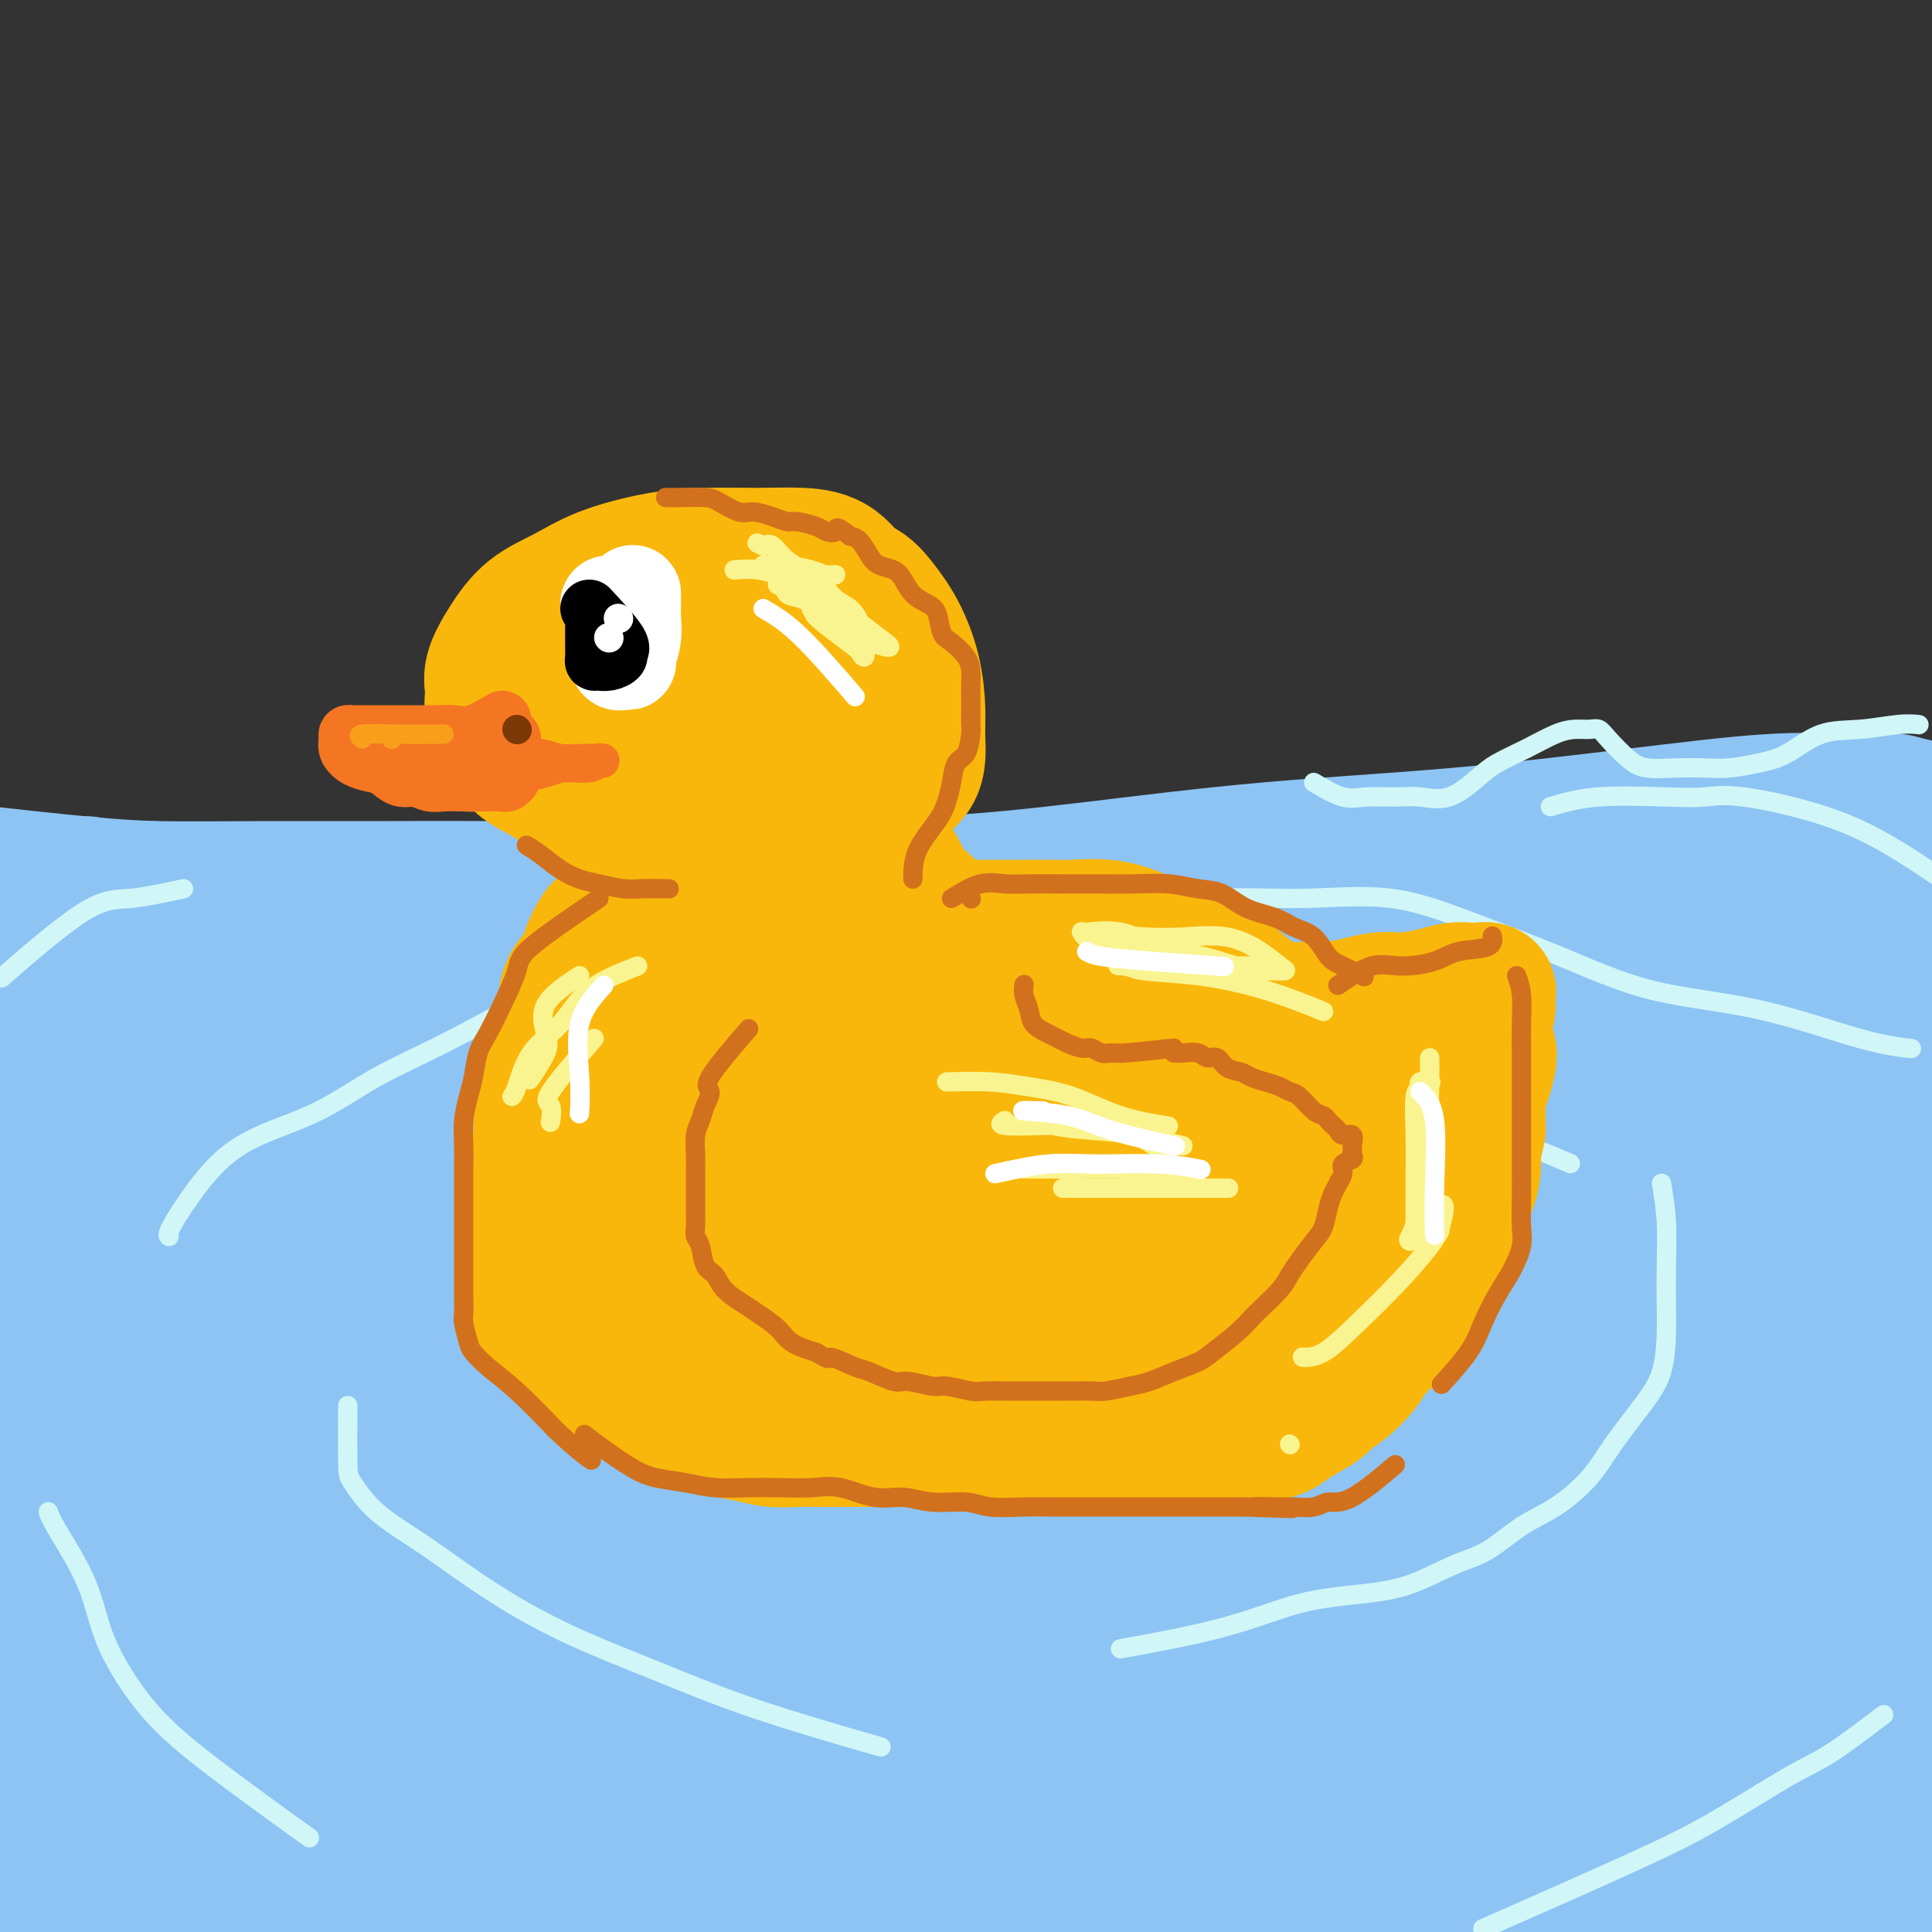 <svg viewBox='0 0 400 400' version='1.1' xmlns='http://www.w3.org/2000/svg' xmlns:xlink='http://www.w3.org/1999/xlink'><rect x="0" y="0" width="400" height="400" fill="#333333" stroke="none"/><g fill='none' stroke='rgb(141,196,244)' stroke-width='28' stroke-linecap='round' stroke-linejoin='round'><path d='M29,218c2.637,-0.880 5.273,-1.759 9,-2c3.727,-0.241 8.543,0.157 15,0c6.457,-0.157 14.555,-0.870 24,-2c9.445,-1.130 20.237,-2.677 32,-4c11.763,-1.323 24.495,-2.421 39,-4c14.505,-1.579 30.781,-3.640 47,-6c16.219,-2.360 32.380,-5.019 49,-7c16.620,-1.981 33.698,-3.285 50,-4c16.302,-0.715 31.827,-0.840 46,-1c14.173,-0.160 26.996,-0.355 37,0c10.004,0.355 17.191,1.258 23,3c5.809,1.742 10.241,4.322 14,6c3.759,1.678 6.847,2.453 8,3c1.153,0.547 0.372,0.864 0,1c-0.372,0.136 -0.334,0.090 -3,0c-2.666,-0.090 -8.037,-0.223 -15,-1c-6.963,-0.777 -15.519,-2.198 -26,-3c-10.481,-0.802 -22.886,-0.986 -37,-1c-14.114,-0.014 -29.936,0.140 -47,0c-17.064,-0.140 -35.370,-0.574 -56,1c-20.630,1.574 -43.585,5.158 -66,9c-22.415,3.842 -44.292,7.944 -66,12c-21.708,4.056 -43.248,8.068 -60,11c-16.752,2.932 -28.717,4.786 -37,6c-8.283,1.214 -12.884,1.788 -15,2c-2.116,0.212 -1.747,0.060 -1,0c0.747,-0.060 1.874,-0.030 3,0'/><path d='M-4,237c-35.189,5.411 -2.163,-1.062 14,-4c16.163,-2.938 15.462,-2.342 22,-3c6.538,-0.658 20.316,-2.569 34,-4c13.684,-1.431 27.273,-2.383 43,-3c15.727,-0.617 33.592,-0.899 52,-1c18.408,-0.101 37.359,-0.020 57,0c19.641,0.020 39.971,-0.019 60,0c20.029,0.019 39.756,0.096 58,0c18.244,-0.096 35.007,-0.366 48,0c12.993,0.366 22.218,1.367 29,2c6.782,0.633 11.120,0.900 13,1c1.880,0.100 1.301,0.035 1,0c-0.301,-0.035 -0.326,-0.040 -6,0c-5.674,0.040 -16.998,0.125 -36,0c-19.002,-0.125 -45.681,-0.459 -72,0c-26.319,0.459 -52.276,1.710 -79,4c-26.724,2.290 -54.214,5.619 -79,9c-24.786,3.381 -46.869,6.814 -67,11c-20.131,4.186 -38.309,9.126 -50,13c-11.691,3.874 -16.896,6.681 -19,8c-2.104,1.319 -1.107,1.150 0,1c1.107,-0.150 2.325,-0.279 8,0c5.675,0.279 15.808,0.968 29,0c13.192,-0.968 29.442,-3.594 48,-7c18.558,-3.406 39.423,-7.593 62,-11c22.577,-3.407 46.865,-6.034 70,-8c23.135,-1.966 45.116,-3.273 66,-4c20.884,-0.727 40.670,-0.875 58,-1c17.330,-0.125 32.204,-0.226 44,1c11.796,1.226 20.513,3.779 25,5c4.487,1.221 4.743,1.111 5,1'/><path d='M434,247c5.079,0.911 2.776,0.187 -4,0c-6.776,-0.187 -18.024,0.163 -37,0c-18.976,-0.163 -45.681,-0.839 -73,0c-27.319,0.839 -55.252,3.193 -84,6c-28.748,2.807 -58.311,6.067 -86,11c-27.689,4.933 -53.505,11.539 -76,18c-22.495,6.461 -41.670,12.777 -52,17c-10.330,4.223 -11.816,6.352 -13,7c-1.184,0.648 -2.065,-0.185 3,0c5.065,0.185 16.075,1.388 31,0c14.925,-1.388 33.766,-5.367 55,-9c21.234,-3.633 44.860,-6.920 70,-10c25.140,-3.080 51.794,-5.952 78,-7c26.206,-1.048 51.963,-0.274 75,0c23.037,0.274 43.353,0.046 59,0c15.647,-0.046 26.625,0.091 32,0c5.375,-0.091 5.147,-0.410 6,-1c0.853,-0.590 2.789,-1.451 -2,-3c-4.789,-1.549 -16.302,-3.787 -35,-5c-18.698,-1.213 -44.582,-1.400 -72,-1c-27.418,0.400 -56.372,1.386 -85,6c-28.628,4.614 -56.932,12.855 -84,23c-27.068,10.145 -52.900,22.194 -74,33c-21.100,10.806 -37.469,20.367 -45,25c-7.531,4.633 -6.223,4.337 -5,5c1.223,0.663 2.360,2.287 12,0c9.640,-2.287 27.782,-8.483 49,-16c21.218,-7.517 45.512,-16.355 71,-25c25.488,-8.645 52.170,-17.097 79,-25c26.830,-7.903 53.809,-15.258 75,-21c21.191,-5.742 36.596,-9.871 52,-14'/><path d='M354,261c23.002,-7.924 17.006,-10.235 15,-11c-2.006,-0.765 -0.022,0.014 -7,-1c-6.978,-1.014 -22.917,-3.822 -45,0c-22.083,3.822 -50.308,14.273 -79,26c-28.692,11.727 -57.851,24.728 -86,41c-28.149,16.272 -55.290,35.815 -78,54c-22.710,18.185 -40.990,35.013 -50,43c-9.010,7.987 -8.752,7.133 -7,7c1.752,-0.133 4.997,0.453 18,-6c13.003,-6.453 35.765,-19.947 61,-35c25.235,-15.053 52.943,-31.666 82,-47c29.057,-15.334 59.464,-29.389 86,-41c26.536,-11.611 49.202,-20.776 66,-29c16.798,-8.224 27.727,-15.505 33,-19c5.273,-3.495 4.891,-3.204 1,-4c-3.891,-0.796 -11.292,-2.677 -28,2c-16.708,4.677 -42.722,15.914 -68,30c-25.278,14.086 -49.820,31.023 -75,51c-25.180,19.977 -50.998,42.995 -71,62c-20.002,19.005 -34.188,33.998 -42,41c-7.812,7.002 -9.249,6.013 -6,4c3.249,-2.013 11.183,-5.050 27,-16c15.817,-10.950 39.515,-29.813 65,-51c25.485,-21.187 52.757,-44.699 78,-64c25.243,-19.301 48.457,-34.393 66,-45c17.543,-10.607 29.416,-16.730 36,-20c6.584,-3.270 7.880,-3.688 7,-2c-0.880,1.688 -3.937,5.484 -17,16c-13.063,10.516 -36.132,27.754 -59,47c-22.868,19.246 -45.534,40.499 -67,60c-21.466,19.501 -41.733,37.251 -62,55'/><path d='M148,409c-38.999,33.144 -33.997,27.003 -34,26c-0.003,-1.003 -5.009,3.131 -1,0c4.009,-3.131 17.035,-13.527 35,-30c17.965,-16.473 40.868,-39.022 66,-60c25.132,-20.978 52.493,-40.385 76,-56c23.507,-15.615 43.160,-27.439 57,-35c13.840,-7.561 21.867,-10.861 27,-13c5.133,-2.139 7.370,-3.119 2,2c-5.370,5.119 -18.349,16.336 -35,29c-16.651,12.664 -36.976,26.775 -57,44c-20.024,17.225 -39.747,37.563 -59,55c-19.253,17.437 -38.035,31.974 -49,41c-10.965,9.026 -14.113,12.540 -16,15c-1.887,2.460 -2.511,3.864 5,-1c7.511,-4.864 23.158,-15.998 43,-32c19.842,-16.002 43.877,-36.874 67,-56c23.123,-19.126 45.332,-36.506 64,-52c18.668,-15.494 33.793,-29.101 43,-36c9.207,-6.899 12.496,-7.089 15,-8c2.504,-0.911 4.224,-2.541 -1,1c-5.224,3.541 -17.392,12.254 -33,25c-15.608,12.746 -34.655,29.525 -54,48c-19.345,18.475 -38.987,38.647 -56,55c-17.013,16.353 -31.398,28.888 -39,35c-7.602,6.112 -8.420,5.801 -9,6c-0.580,0.199 -0.920,0.907 8,-6c8.920,-6.907 27.100,-21.431 46,-38c18.900,-16.569 38.520,-35.183 58,-51c19.480,-15.817 38.822,-28.835 54,-39c15.178,-10.165 26.194,-17.476 32,-21c5.806,-3.524 6.403,-3.262 7,-3'/><path d='M410,254c14.379,-8.766 3.827,0.821 -9,12c-12.827,11.179 -27.930,23.952 -44,39c-16.070,15.048 -33.108,32.371 -49,48c-15.892,15.629 -30.637,29.564 -42,40c-11.363,10.436 -19.343,17.372 -23,21c-3.657,3.628 -2.992,3.948 -1,3c1.992,-0.948 5.312,-3.163 16,-12c10.688,-8.837 28.746,-24.294 48,-41c19.254,-16.706 39.705,-34.660 57,-50c17.295,-15.340 31.433,-28.065 42,-36c10.567,-7.935 17.564,-11.080 21,-13c3.436,-1.920 3.312,-2.613 1,0c-2.312,2.613 -6.810,8.534 -19,19c-12.190,10.466 -32.070,25.476 -50,41c-17.930,15.524 -33.910,31.562 -49,46c-15.090,14.438 -29.289,27.276 -40,37c-10.711,9.724 -17.934,16.334 -16,17c1.934,0.666 13.026,-4.611 27,-16c13.974,-11.389 30.831,-28.891 48,-45c17.169,-16.109 34.648,-30.825 49,-44c14.352,-13.175 25.575,-24.810 34,-31c8.425,-6.190 14.051,-6.936 17,-8c2.949,-1.064 3.220,-2.447 1,1c-2.220,3.447 -6.930,11.725 -16,22c-9.070,10.275 -22.499,22.549 -36,36c-13.501,13.451 -27.072,28.080 -40,41c-12.928,12.920 -25.211,24.132 -35,33c-9.789,8.868 -17.082,15.391 -16,15c1.082,-0.391 10.541,-7.695 20,-15'/><path d='M306,414c10.602,-8.728 27.108,-23.049 42,-36c14.892,-12.951 28.172,-24.533 40,-34c11.828,-9.467 22.205,-16.819 29,-21c6.795,-4.181 10.010,-5.192 12,-6c1.990,-0.808 2.756,-1.413 0,2c-2.756,3.413 -9.034,10.843 -18,20c-8.966,9.157 -20.619,20.040 -32,31c-11.381,10.960 -22.489,21.996 -32,31c-9.511,9.004 -17.424,15.976 -22,20c-4.576,4.024 -5.814,5.102 -7,6c-1.186,0.898 -2.320,1.617 2,-1c4.320,-2.617 14.093,-8.571 25,-16c10.907,-7.429 22.947,-16.335 34,-25c11.053,-8.665 21.119,-17.089 29,-22c7.881,-4.911 13.576,-6.308 16,-7c2.424,-0.692 1.577,-0.679 2,0c0.423,0.679 2.114,2.025 0,6c-2.114,3.975 -8.035,10.578 -15,18c-6.965,7.422 -14.973,15.661 -22,23c-7.027,7.339 -13.072,13.778 -19,19c-5.928,5.222 -11.738,9.227 -14,11c-2.262,1.773 -0.974,1.313 -1,1c-0.026,-0.313 -1.366,-0.480 2,-3c3.366,-2.520 11.436,-7.394 19,-14c7.564,-6.606 14.621,-14.945 21,-22c6.379,-7.055 12.079,-12.827 17,-17c4.921,-4.173 9.061,-6.747 10,-8c0.939,-1.253 -1.324,-1.183 -5,0c-3.676,1.183 -8.765,3.481 -17,6c-8.235,2.519 -19.618,5.260 -31,8'/><path d='M371,384c-14.802,3.785 -25.308,6.246 -39,9c-13.692,2.754 -30.569,5.799 -47,7c-16.431,1.201 -32.417,0.559 -49,1c-16.583,0.441 -33.762,1.967 -49,0c-15.238,-1.967 -28.533,-7.427 -39,-12c-10.467,-4.573 -18.105,-8.260 -23,-13c-4.895,-4.740 -7.045,-10.533 -8,-16c-0.955,-5.467 -0.713,-10.609 0,-17c0.713,-6.391 1.898,-14.030 3,-20c1.102,-5.970 2.120,-10.272 0,-13c-2.120,-2.728 -7.377,-3.882 -14,-4c-6.623,-0.118 -14.612,0.799 -24,5c-9.388,4.201 -20.173,11.684 -30,22c-9.827,10.316 -18.694,23.465 -27,36c-8.306,12.535 -16.051,24.456 -21,33c-4.949,8.544 -7.103,13.710 -8,16c-0.897,2.290 -0.538,1.705 0,1c0.538,-0.705 1.254,-1.531 5,-5c3.746,-3.469 10.521,-9.580 18,-20c7.479,-10.420 15.662,-25.149 23,-40c7.338,-14.851 13.831,-29.824 20,-44c6.169,-14.176 12.013,-27.555 16,-38c3.987,-10.445 6.118,-17.956 7,-21c0.882,-3.044 0.514,-1.620 0,-1c-0.514,0.620 -1.175,0.437 -5,4c-3.825,3.563 -10.815,10.873 -19,22c-8.185,11.127 -17.566,26.070 -26,40c-8.434,13.930 -15.920,26.847 -23,38c-7.080,11.153 -13.752,20.541 -17,25c-3.248,4.459 -3.071,3.988 -3,3c0.071,-0.988 0.035,-2.494 0,-4'/><path d='M-8,378c0.084,-3.995 0.294,-11.982 6,-27c5.706,-15.018 16.909,-37.067 27,-56c10.091,-18.933 19.071,-34.752 27,-48c7.929,-13.248 14.807,-23.926 18,-29c3.193,-5.074 2.702,-4.543 3,-4c0.298,0.543 1.384,1.097 0,4c-1.384,2.903 -5.239,8.153 -12,17c-6.761,8.847 -16.428,21.290 -24,33c-7.572,11.710 -13.050,22.689 -19,31c-5.950,8.311 -12.373,13.956 -16,17c-3.627,3.044 -4.459,3.489 -5,3c-0.541,-0.489 -0.791,-1.910 0,-5c0.791,-3.090 2.622,-7.849 5,-14c2.378,-6.151 5.304,-13.692 8,-20c2.696,-6.308 5.163,-11.381 6,-15c0.837,-3.619 0.045,-5.782 0,-7c-0.045,-1.218 0.657,-1.489 0,-2c-0.657,-0.511 -2.673,-1.263 -4,-3c-1.327,-1.737 -1.963,-4.461 -3,-8c-1.037,-3.539 -2.473,-7.894 -3,-12c-0.527,-4.106 -0.144,-7.964 0,-11c0.144,-3.036 0.048,-5.252 0,-4c-0.048,1.252 -0.049,5.972 0,13c0.049,7.028 0.146,16.365 0,27c-0.146,10.635 -0.536,22.568 0,34c0.536,11.432 1.999,22.363 3,32c1.001,9.637 1.539,17.979 2,23c0.461,5.021 0.846,6.720 1,6c0.154,-0.720 0.077,-3.860 0,-7'/><path d='M12,346c-0.388,-2.393 -1.358,-4.876 -3,-9c-1.642,-4.124 -3.957,-9.888 -5,-17c-1.043,-7.112 -0.815,-15.571 -1,-25c-0.185,-9.429 -0.783,-19.828 -1,-29c-0.217,-9.172 -0.055,-17.119 0,-24c0.055,-6.881 0.002,-12.698 0,-16c-0.002,-3.302 0.048,-4.090 0,-5c-0.048,-0.910 -0.195,-1.943 -1,-3c-0.805,-1.057 -2.267,-2.140 -3,-4c-0.733,-1.860 -0.736,-4.498 -1,-7c-0.264,-2.502 -0.790,-4.868 -1,-6c-0.210,-1.132 -0.103,-1.032 0,-1c0.103,0.032 0.201,-0.006 0,1c-0.201,1.006 -0.703,3.054 0,4c0.703,0.946 2.611,0.789 4,1c1.389,0.211 2.261,0.789 5,1c2.739,0.211 7.346,0.053 11,0c3.654,-0.053 6.356,-0.001 11,0c4.644,0.001 11.232,-0.048 19,0c7.768,0.048 16.718,0.192 26,0c9.282,-0.192 18.898,-0.720 30,-1c11.102,-0.280 23.692,-0.313 37,-1c13.308,-0.687 27.334,-2.030 42,-3c14.666,-0.970 29.972,-1.568 46,-2c16.028,-0.432 32.777,-0.697 49,-1c16.223,-0.303 31.919,-0.645 47,-1c15.081,-0.355 29.548,-0.724 43,-1c13.452,-0.276 25.891,-0.459 35,-1c9.109,-0.541 14.888,-1.440 19,-2c4.112,-0.560 6.556,-0.780 9,-1'/><path d='M429,193c55.566,-2.105 15.981,-0.367 1,0c-14.981,0.367 -5.358,-0.638 -3,-1c2.358,-0.362 -2.548,-0.081 -7,0c-4.452,0.081 -8.452,-0.038 -16,0c-7.548,0.038 -18.646,0.234 -31,0c-12.354,-0.234 -25.964,-0.897 -41,0c-15.036,0.897 -31.499,3.352 -47,5c-15.501,1.648 -30.040,2.487 -45,4c-14.960,1.513 -30.342,3.701 -45,5c-14.658,1.299 -28.594,1.710 -43,3c-14.406,1.290 -29.283,3.459 -43,5c-13.717,1.541 -26.275,2.455 -39,4c-12.725,1.545 -25.617,3.721 -36,6c-10.383,2.279 -18.258,4.660 -25,6c-6.742,1.340 -12.350,1.639 -15,2c-2.650,0.361 -2.341,0.782 -2,1c0.341,0.218 0.713,0.231 2,1c1.287,0.769 3.488,2.295 7,5c3.512,2.705 8.333,6.590 13,11c4.667,4.410 9.179,9.345 13,15c3.821,5.655 6.951,12.030 10,18c3.049,5.970 6.015,11.534 7,17c0.985,5.466 -0.013,10.835 0,16c0.013,5.165 1.035,10.126 0,14c-1.035,3.874 -4.129,6.662 -6,8c-1.871,1.338 -2.521,1.226 -3,1c-0.479,-0.226 -0.788,-0.566 -1,-3c-0.212,-2.434 -0.326,-6.963 0,-13c0.326,-6.037 1.093,-13.582 3,-21c1.907,-7.418 4.953,-14.709 8,-22'/><path d='M45,280c2.657,-6.213 5.299,-10.745 8,-15c2.701,-4.255 5.460,-8.232 7,-11c1.540,-2.768 1.860,-4.326 1,-4c-0.860,0.326 -2.901,2.538 -5,6c-2.099,3.462 -4.256,8.175 -7,16c-2.744,7.825 -6.073,18.763 -8,30c-1.927,11.237 -2.451,22.774 -3,33c-0.549,10.226 -1.123,19.142 0,25c1.123,5.858 3.941,8.660 6,10c2.059,1.340 3.357,1.220 4,0c0.643,-1.220 0.631,-3.540 1,-9c0.369,-5.460 1.118,-14.060 0,-24c-1.118,-9.940 -4.103,-21.219 -7,-35c-2.897,-13.781 -5.704,-30.064 -7,-46c-1.296,-15.936 -1.079,-31.525 -1,-43c0.079,-11.475 0.021,-18.834 0,-22c-0.021,-3.166 -0.004,-2.138 0,1c0.004,3.138 -0.005,8.385 1,16c1.005,7.615 3.023,17.599 5,30c1.977,12.401 3.914,27.221 6,42c2.086,14.779 4.321,29.518 6,43c1.679,13.482 2.800,25.706 4,36c1.200,10.294 2.477,18.656 4,27c1.523,8.344 3.292,16.670 4,20c0.708,3.330 0.354,1.665 0,0'/><path d='M18,183c-1.076,2.536 -2.152,5.072 -2,6c0.152,0.928 1.534,0.249 3,0c1.466,-0.249 3.018,-0.067 8,0c4.982,0.067 13.396,0.020 22,0c8.604,-0.020 17.398,-0.014 27,0c9.602,0.014 20.013,0.037 31,0c10.987,-0.037 22.552,-0.132 35,0c12.448,0.132 25.779,0.492 40,0c14.221,-0.492 29.331,-1.837 44,-3c14.669,-1.163 28.896,-2.144 43,-3c14.104,-0.856 28.086,-1.588 41,-2c12.914,-0.412 24.759,-0.506 36,-1c11.241,-0.494 21.877,-1.389 31,-2c9.123,-0.611 16.732,-0.938 24,-1c7.268,-0.062 14.194,0.142 20,0c5.806,-0.142 10.492,-0.630 14,-1c3.508,-0.370 5.838,-0.622 7,-1c1.162,-0.378 1.157,-0.882 0,-1c-1.157,-0.118 -3.465,0.151 -6,0c-2.535,-0.151 -5.297,-0.723 -8,-1c-2.703,-0.277 -5.348,-0.260 -8,-1c-2.652,-0.740 -5.313,-2.237 -8,-3c-2.687,-0.763 -5.401,-0.792 -8,-1c-2.599,-0.208 -5.084,-0.594 -7,-1c-1.916,-0.406 -3.262,-0.830 -4,-1c-0.738,-0.170 -0.869,-0.085 -1,0'/><path d='M392,166c-7.874,-1.401 -2.559,-0.405 -2,0c0.559,0.405 -3.637,0.218 -8,0c-4.363,-0.218 -8.894,-0.467 -16,0c-7.106,0.467 -16.789,1.650 -28,3c-11.211,1.350 -23.951,2.869 -37,4c-13.049,1.131 -26.407,1.876 -39,3c-12.593,1.124 -24.421,2.627 -36,4c-11.579,1.373 -22.911,2.617 -34,3c-11.089,0.383 -21.936,-0.094 -32,0c-10.064,0.094 -19.344,0.758 -29,1c-9.656,0.242 -19.687,0.063 -29,0c-9.313,-0.063 -17.907,-0.009 -26,0c-8.093,0.009 -15.686,-0.026 -23,0c-7.314,0.026 -14.349,0.112 -20,0c-5.651,-0.112 -9.917,-0.422 -16,-1c-6.083,-0.578 -13.984,-1.425 -19,-2c-5.016,-0.575 -7.147,-0.879 -8,-1c-0.853,-0.121 -0.426,-0.061 0,0'/></g>
<g fill='none' stroke='rgb(208,246,247)' stroke-width='4' stroke-linecap='round' stroke-linejoin='round'><path d='M102,272c3.825,-3.837 7.650,-7.675 10,-10c2.350,-2.325 3.224,-3.138 5,-4c1.776,-0.862 4.453,-1.775 8,-3c3.547,-1.225 7.963,-2.764 12,-4c4.037,-1.236 7.696,-2.170 13,-3c5.304,-0.830 12.254,-1.558 19,-3c6.746,-1.442 13.288,-3.600 20,-5c6.712,-1.400 13.593,-2.042 21,-3c7.407,-0.958 15.340,-2.231 23,-3c7.660,-0.769 15.047,-1.035 23,-1c7.953,0.035 16.472,0.370 24,0c7.528,-0.370 14.065,-1.446 22,0c7.935,1.446 17.267,5.413 21,7c3.733,1.587 1.866,0.793 0,0'/><path d='M35,256c-0.257,-0.206 -0.514,-0.413 1,-3c1.514,-2.587 4.800,-7.555 8,-11c3.200,-3.445 6.313,-5.366 10,-7c3.687,-1.634 7.946,-2.982 12,-5c4.054,-2.018 7.901,-4.706 12,-7c4.099,-2.294 8.450,-4.195 14,-7c5.550,-2.805 12.300,-6.516 15,-8c2.700,-1.484 1.350,-0.742 0,0'/><path d='M156,201c3.438,-1.265 6.877,-2.531 10,-3c3.123,-0.469 5.931,-0.142 8,0c2.069,0.142 3.399,0.099 5,0c1.601,-0.099 3.474,-0.252 6,-1c2.526,-0.748 5.704,-2.089 10,-3c4.296,-0.911 9.711,-1.392 14,-2c4.289,-0.608 7.451,-1.343 12,-2c4.549,-0.657 10.483,-1.234 16,-2c5.517,-0.766 10.616,-1.720 16,-2c5.384,-0.280 11.051,0.113 17,0c5.949,-0.113 12.179,-0.732 18,0c5.821,0.732 11.232,2.816 17,5c5.768,2.184 11.893,4.470 18,7c6.107,2.530 12.194,5.305 19,7c6.806,1.695 14.329,2.310 22,4c7.671,1.690 15.488,4.455 21,6c5.512,1.545 8.718,1.870 10,2c1.282,0.130 0.641,0.065 0,0'/><path d='M321,167c2.848,-0.840 5.697,-1.679 10,-2c4.303,-0.321 10.062,-0.122 14,0c3.938,0.122 6.057,0.168 8,0c1.943,-0.168 3.711,-0.551 8,0c4.289,0.551 11.098,2.034 17,4c5.902,1.966 10.897,4.414 18,9c7.103,4.586 16.315,11.310 20,14c3.685,2.690 1.842,1.345 0,0'/></g>
<g fill='none' stroke='rgb(249,183,11)' stroke-width='28' stroke-linecap='round' stroke-linejoin='round'><path d='M157,129c-3.067,-0.815 -6.134,-1.630 -8,-2c-1.866,-0.370 -2.532,-0.295 -4,0c-1.468,0.295 -3.738,0.809 -6,1c-2.262,0.191 -4.515,0.058 -7,1c-2.485,0.942 -5.200,2.958 -7,4c-1.800,1.042 -2.683,1.109 -4,2c-1.317,0.891 -3.069,2.606 -4,4c-0.931,1.394 -1.042,2.468 -1,4c0.042,1.532 0.238,3.524 0,5c-0.238,1.476 -0.911,2.437 0,4c0.911,1.563 3.405,3.729 5,5c1.595,1.271 2.292,1.646 4,3c1.708,1.354 4.429,3.685 7,5c2.571,1.315 4.992,1.613 8,2c3.008,0.387 6.601,0.863 10,1c3.399,0.137 6.602,-0.065 10,0c3.398,0.065 6.991,0.397 10,0c3.009,-0.397 5.433,-1.521 8,-3c2.567,-1.479 5.278,-3.311 7,-5c1.722,-1.689 2.455,-3.234 3,-5c0.545,-1.766 0.903,-3.754 1,-5c0.097,-1.246 -0.065,-1.751 0,-2c0.065,-0.249 0.357,-0.241 0,-1c-0.357,-0.759 -1.364,-2.286 -3,-3c-1.636,-0.714 -3.902,-0.615 -6,-1c-2.098,-0.385 -4.028,-1.253 -6,-2c-1.972,-0.747 -3.986,-1.374 -6,-2'/><path d='M168,139c-4.561,-1.646 -5.463,-1.761 -7,-2c-1.537,-0.239 -3.707,-0.603 -6,-1c-2.293,-0.397 -4.708,-0.826 -7,-1c-2.292,-0.174 -4.460,-0.093 -6,0c-1.540,0.093 -2.451,0.196 -4,0c-1.549,-0.196 -3.736,-0.692 -5,0c-1.264,0.692 -1.605,2.571 -2,4c-0.395,1.429 -0.843,2.408 -1,4c-0.157,1.592 -0.023,3.796 0,5c0.023,1.204 -0.064,1.407 0,2c0.064,0.593 0.281,1.575 2,3c1.719,1.425 4.942,3.293 8,4c3.058,0.707 5.953,0.254 9,0c3.047,-0.254 6.246,-0.307 9,0c2.754,0.307 5.062,0.976 7,0c1.938,-0.976 3.505,-3.596 4,-5c0.495,-1.404 -0.082,-1.592 0,-2c0.082,-0.408 0.824,-1.038 0,-2c-0.824,-0.962 -3.212,-2.258 -6,-3c-2.788,-0.742 -5.974,-0.931 -9,-1c-3.026,-0.069 -5.892,-0.019 -8,0c-2.108,0.019 -3.460,0.005 -4,0c-0.540,-0.005 -0.270,-0.003 0,0'/><path d='M147,145c-3.700,0.000 -7.400,0.001 -9,0c-1.600,-0.001 -1.098,-0.002 -1,0c0.098,0.002 -0.206,0.008 -1,0c-0.794,-0.008 -2.079,-0.030 -3,0c-0.921,0.030 -1.480,0.112 -2,0c-0.520,-0.112 -1.001,-0.418 -2,-1c-0.999,-0.582 -2.516,-1.440 -3,-2c-0.484,-0.560 0.066,-0.824 0,-1c-0.066,-0.176 -0.748,-0.266 -1,-1c-0.252,-0.734 -0.072,-2.112 0,-3c0.072,-0.888 0.038,-1.287 0,-2c-0.038,-0.713 -0.078,-1.740 1,-3c1.078,-1.260 3.275,-2.754 6,-4c2.725,-1.246 5.978,-2.246 9,-3c3.022,-0.754 5.813,-1.263 9,-2c3.187,-0.737 6.772,-1.701 10,-2c3.228,-0.299 6.101,0.069 9,0c2.899,-0.069 5.824,-0.575 8,0c2.176,0.575 3.602,2.230 5,4c1.398,1.770 2.769,3.656 4,6c1.231,2.344 2.324,5.147 3,8c0.676,2.853 0.936,5.755 1,8c0.064,2.245 -0.069,3.831 0,6c0.069,2.169 0.339,4.921 -1,7c-1.339,2.079 -4.287,3.485 -7,5c-2.713,1.515 -5.192,3.139 -8,4c-2.808,0.861 -5.945,0.960 -9,1c-3.055,0.040 -6.027,0.020 -9,0'/><path d='M156,170c-4.411,0.188 -6.439,0.157 -9,0c-2.561,-0.157 -5.655,-0.440 -9,-1c-3.345,-0.560 -6.940,-1.395 -10,-2c-3.060,-0.605 -5.584,-0.979 -8,-2c-2.416,-1.021 -4.724,-2.688 -7,-4c-2.276,-1.312 -4.521,-2.267 -6,-4c-1.479,-1.733 -2.192,-4.243 -3,-6c-0.808,-1.757 -1.709,-2.760 -2,-4c-0.291,-1.240 0.030,-2.719 0,-4c-0.030,-1.281 -0.411,-2.366 0,-4c0.411,-1.634 1.615,-3.817 3,-6c1.385,-2.183 2.953,-4.364 5,-6c2.047,-1.636 4.575,-2.725 7,-4c2.425,-1.275 4.747,-2.735 8,-4c3.253,-1.265 7.436,-2.337 11,-3c3.564,-0.663 6.508,-0.919 10,-1c3.492,-0.081 7.531,0.013 11,0c3.469,-0.013 6.370,-0.133 9,0c2.630,0.133 4.991,0.517 7,2c2.009,1.483 3.666,4.063 5,6c1.334,1.937 2.346,3.230 3,5c0.654,1.770 0.949,4.016 1,6c0.051,1.984 -0.141,3.707 0,5c0.141,1.293 0.615,2.156 0,3c-0.615,0.844 -2.319,1.670 -3,2c-0.681,0.330 -0.341,0.165 0,0'/><path d='M155,155c-1.094,2.125 -2.187,4.250 -3,6c-0.813,1.750 -1.345,3.126 -2,4c-0.655,0.874 -1.433,1.247 -2,2c-0.567,0.753 -0.922,1.885 -2,3c-1.078,1.115 -2.879,2.213 -4,3c-1.121,0.787 -1.563,1.263 -2,2c-0.437,0.737 -0.869,1.735 -2,3c-1.131,1.265 -2.960,2.798 -4,4c-1.040,1.202 -1.291,2.072 -2,3c-0.709,0.928 -1.876,1.913 -3,3c-1.124,1.087 -2.207,2.275 -3,3c-0.793,0.725 -1.298,0.987 -2,2c-0.702,1.013 -1.602,2.777 -2,4c-0.398,1.223 -0.293,1.906 -1,3c-0.707,1.094 -2.227,2.598 -3,4c-0.773,1.402 -0.799,2.702 -1,4c-0.201,1.298 -0.578,2.595 -1,4c-0.422,1.405 -0.888,2.920 -1,4c-0.112,1.080 0.130,1.727 0,3c-0.130,1.273 -0.631,3.172 -1,5c-0.369,1.828 -0.606,3.584 -1,5c-0.394,1.416 -0.945,2.493 -1,4c-0.055,1.507 0.387,3.445 0,5c-0.387,1.555 -1.604,2.726 -2,4c-0.396,1.274 0.030,2.650 0,4c-0.030,1.350 -0.515,2.675 -1,4'/><path d='M109,250c-1.392,7.900 -0.372,4.649 0,4c0.372,-0.649 0.097,1.304 0,3c-0.097,1.696 -0.016,3.134 0,4c0.016,0.866 -0.032,1.160 0,2c0.032,0.840 0.145,2.224 0,3c-0.145,0.776 -0.547,0.943 0,2c0.547,1.057 2.042,3.005 3,4c0.958,0.995 1.380,1.036 2,2c0.620,0.964 1.437,2.850 2,4c0.563,1.150 0.872,1.565 2,2c1.128,0.435 3.075,0.892 4,2c0.925,1.108 0.829,2.868 2,4c1.171,1.132 3.608,1.637 5,2c1.392,0.363 1.739,0.584 3,1c1.261,0.416 3.435,1.028 5,2c1.565,0.972 2.521,2.303 4,3c1.479,0.697 3.479,0.761 5,1c1.521,0.239 2.561,0.652 4,1c1.439,0.348 3.277,0.629 5,1c1.723,0.371 3.330,0.831 5,1c1.670,0.169 3.402,0.045 5,0c1.598,-0.045 3.062,-0.012 5,0c1.938,0.012 4.349,0.003 6,0c1.651,-0.003 2.540,-0.001 4,0c1.460,0.001 3.490,0.000 5,0c1.510,-0.000 2.500,-0.000 4,0c1.500,0.000 3.510,0.000 5,0c1.490,-0.000 2.461,-0.000 4,0c1.539,0.000 3.645,0.000 5,0c1.355,-0.000 1.959,-0.000 3,0c1.041,0.000 2.521,0.000 4,0'/><path d='M210,298c8.227,-0.001 3.796,-0.004 3,0c-0.796,0.004 2.044,0.015 4,0c1.956,-0.015 3.030,-0.057 4,0c0.970,0.057 1.838,0.211 3,0c1.162,-0.211 2.620,-0.789 4,-1c1.380,-0.211 2.683,-0.057 4,0c1.317,0.057 2.648,0.015 4,0c1.352,-0.015 2.724,-0.004 4,0c1.276,0.004 2.455,0.002 4,0c1.545,-0.002 3.457,-0.003 5,0c1.543,0.003 2.718,0.010 4,0c1.282,-0.010 2.673,-0.037 4,0c1.327,0.037 2.592,0.137 4,0c1.408,-0.137 2.959,-0.510 4,-1c1.041,-0.490 1.571,-1.097 3,-2c1.429,-0.903 3.756,-2.103 5,-3c1.244,-0.897 1.403,-1.493 2,-2c0.597,-0.507 1.630,-0.926 3,-2c1.370,-1.074 3.076,-2.803 4,-4c0.924,-1.197 1.066,-1.861 2,-3c0.934,-1.139 2.659,-2.754 4,-4c1.341,-1.246 2.299,-2.122 3,-3c0.701,-0.878 1.144,-1.759 2,-3c0.856,-1.241 2.126,-2.842 3,-4c0.874,-1.158 1.351,-1.874 2,-3c0.649,-1.126 1.470,-2.664 2,-4c0.530,-1.336 0.769,-2.471 1,-4c0.231,-1.529 0.454,-3.451 1,-5c0.546,-1.549 1.416,-2.725 2,-4c0.584,-1.275 0.881,-2.650 1,-4c0.119,-1.350 0.059,-2.675 0,-4'/><path d='M305,238c1.305,-4.831 1.068,-4.407 1,-5c-0.068,-0.593 0.033,-2.201 0,-4c-0.033,-1.799 -0.201,-3.788 0,-5c0.201,-1.212 0.772,-1.648 1,-3c0.228,-1.352 0.113,-3.619 0,-5c-0.113,-1.381 -0.225,-1.876 0,-3c0.225,-1.124 0.786,-2.875 1,-4c0.214,-1.125 0.080,-1.622 0,-2c-0.080,-0.378 -0.107,-0.638 0,-1c0.107,-0.362 0.348,-0.826 0,-1c-0.348,-0.174 -1.285,-0.057 -2,0c-0.715,0.057 -1.208,0.053 -2,0c-0.792,-0.053 -1.883,-0.155 -3,0c-1.117,0.155 -2.260,0.567 -4,1c-1.740,0.433 -4.076,0.887 -6,1c-1.924,0.113 -3.436,-0.113 -5,0c-1.564,0.113 -3.178,0.566 -5,1c-1.822,0.434 -3.851,0.848 -6,1c-2.149,0.152 -4.419,0.041 -6,0c-1.581,-0.041 -2.473,-0.011 -4,0c-1.527,0.011 -3.691,0.003 -6,0c-2.309,-0.003 -4.765,-0.000 -7,0c-2.235,0.000 -4.250,-0.001 -6,0c-1.750,0.001 -3.236,0.006 -5,0c-1.764,-0.006 -3.807,-0.021 -6,0c-2.193,0.021 -4.536,0.078 -7,0c-2.464,-0.078 -5.048,-0.290 -7,-1c-1.952,-0.710 -3.272,-1.917 -5,-3c-1.728,-1.083 -3.864,-2.041 -6,-3'/><path d='M210,202c-3.809,-1.643 -4.332,-2.251 -6,-3c-1.668,-0.749 -4.480,-1.640 -6,-3c-1.520,-1.360 -1.748,-3.191 -3,-5c-1.252,-1.809 -3.529,-3.597 -5,-5c-1.471,-1.403 -2.136,-2.420 -3,-4c-0.864,-1.580 -1.927,-3.723 -3,-5c-1.073,-1.277 -2.157,-1.687 -3,-3c-0.843,-1.313 -1.444,-3.528 -2,-5c-0.556,-1.472 -1.068,-2.202 -2,-3c-0.932,-0.798 -2.286,-1.665 -3,-2c-0.714,-0.335 -0.789,-0.140 -1,0c-0.211,0.140 -0.559,0.224 -1,0c-0.441,-0.224 -0.974,-0.757 -2,0c-1.026,0.757 -2.545,2.806 -5,6c-2.455,3.194 -5.848,7.535 -10,13c-4.152,5.465 -9.064,12.053 -13,18c-3.936,5.947 -6.897,11.252 -9,16c-2.103,4.748 -3.347,8.937 -4,13c-0.653,4.063 -0.714,7.998 -1,12c-0.286,4.002 -0.797,8.070 0,12c0.797,3.930 2.903,7.720 5,10c2.097,2.280 4.187,3.048 6,4c1.813,0.952 3.350,2.087 5,2c1.650,-0.087 3.413,-1.396 5,-4c1.587,-2.604 3.000,-6.503 5,-12c2.000,-5.497 4.589,-12.591 6,-19c1.411,-6.409 1.646,-12.135 2,-17c0.354,-4.865 0.827,-8.871 1,-13c0.173,-4.129 0.047,-8.381 0,-12c-0.047,-3.619 -0.013,-6.605 0,-8c0.013,-1.395 0.007,-1.197 0,-1'/><path d='M163,184c0.173,-7.905 -0.896,-2.167 -2,0c-1.104,2.167 -2.243,0.765 -3,2c-0.757,1.235 -1.133,5.109 -2,10c-0.867,4.891 -2.227,10.801 -3,18c-0.773,7.199 -0.961,15.687 -1,23c-0.039,7.313 0.070,13.450 0,18c-0.070,4.550 -0.320,7.512 0,9c0.320,1.488 1.209,1.502 2,2c0.791,0.498 1.484,1.480 2,0c0.516,-1.480 0.856,-5.422 2,-9c1.144,-3.578 3.092,-6.790 4,-12c0.908,-5.210 0.776,-12.416 1,-18c0.224,-5.584 0.802,-9.547 1,-14c0.198,-4.453 0.014,-9.397 0,-12c-0.014,-2.603 0.140,-2.866 0,-3c-0.140,-0.134 -0.574,-0.138 -1,0c-0.426,0.138 -0.846,0.417 -1,1c-0.154,0.583 -0.044,1.468 0,3c0.044,1.532 0.023,3.709 0,5c-0.023,1.291 -0.046,1.695 0,3c0.046,1.305 0.163,3.513 0,5c-0.163,1.487 -0.604,2.255 0,4c0.604,1.745 2.253,4.466 3,6c0.747,1.534 0.593,1.879 1,2c0.407,0.121 1.377,0.017 2,0c0.623,-0.017 0.901,0.052 1,0c0.099,-0.052 0.021,-0.224 0,-2c-0.021,-1.776 0.015,-5.157 0,-8c-0.015,-2.843 -0.081,-5.150 0,-7c0.081,-1.850 0.309,-3.243 1,-5c0.691,-1.757 1.846,-3.879 3,-6'/><path d='M173,199c1.340,-5.343 2.191,-4.700 3,-5c0.809,-0.300 1.576,-1.545 3,-2c1.424,-0.455 3.506,-0.122 5,0c1.494,0.122 2.400,0.033 4,0c1.600,-0.033 3.895,-0.009 6,0c2.105,0.009 4.020,0.003 6,0c1.980,-0.003 4.026,-0.002 6,0c1.974,0.002 3.878,0.005 6,0c2.122,-0.005 4.462,-0.020 6,0c1.538,0.020 2.273,0.074 4,0c1.727,-0.074 4.446,-0.274 7,0c2.554,0.274 4.944,1.024 7,2c2.056,0.976 3.778,2.177 6,3c2.222,0.823 4.943,1.266 7,2c2.057,0.734 3.450,1.758 5,3c1.550,1.242 3.255,2.702 5,4c1.745,1.298 3.528,2.434 5,4c1.472,1.566 2.632,3.560 4,5c1.368,1.440 2.943,2.325 4,4c1.057,1.675 1.597,4.140 2,6c0.403,1.860 0.669,3.114 1,4c0.331,0.886 0.726,1.403 1,2c0.274,0.597 0.427,1.275 0,1c-0.427,-0.275 -1.435,-1.502 -3,-2c-1.565,-0.498 -3.688,-0.268 -7,-1c-3.312,-0.732 -7.815,-2.428 -12,-3c-4.185,-0.572 -8.053,-0.021 -14,0c-5.947,0.021 -13.974,-0.490 -22,-1'/><path d='M218,225c-9.996,-0.371 -16.986,-0.800 -25,0c-8.014,0.800 -17.053,2.828 -25,6c-7.947,3.172 -14.804,7.490 -20,12c-5.196,4.510 -8.732,9.214 -11,13c-2.268,3.786 -3.267,6.653 -4,9c-0.733,2.347 -1.199,4.174 0,5c1.199,0.826 4.063,0.650 8,1c3.937,0.350 8.946,1.226 15,2c6.054,0.774 13.153,1.446 20,0c6.847,-1.446 13.444,-5.011 19,-9c5.556,-3.989 10.072,-8.404 13,-13c2.928,-4.596 4.268,-9.375 5,-13c0.732,-3.625 0.856,-6.096 1,-8c0.144,-1.904 0.310,-3.241 0,-4c-0.310,-0.759 -1.094,-0.939 -3,-1c-1.906,-0.061 -4.934,-0.003 -8,0c-3.066,0.003 -6.170,-0.050 -10,0c-3.830,0.050 -8.386,0.202 -12,2c-3.614,1.798 -6.288,5.240 -9,10c-2.712,4.760 -5.464,10.836 -7,16c-1.536,5.164 -1.855,9.414 -2,13c-0.145,3.586 -0.115,6.508 0,8c0.115,1.492 0.314,1.555 2,2c1.686,0.445 4.858,1.274 8,-1c3.142,-2.274 6.253,-7.650 9,-13c2.747,-5.350 5.129,-10.673 7,-16c1.871,-5.327 3.231,-10.657 4,-16c0.769,-5.343 0.948,-10.700 1,-15c0.052,-4.300 -0.025,-7.542 0,-9c0.025,-1.458 0.150,-1.131 0,-1c-0.150,0.131 -0.575,0.065 -1,0'/><path d='M193,205c-0.207,-5.774 -2.725,0.290 -4,4c-1.275,3.710 -1.308,5.068 -2,8c-0.692,2.932 -2.044,7.440 -3,12c-0.956,4.560 -1.515,9.171 -2,14c-0.485,4.829 -0.897,9.875 -1,14c-0.103,4.125 0.102,7.329 0,9c-0.102,1.671 -0.512,1.808 0,2c0.512,0.192 1.944,0.440 4,0c2.056,-0.440 4.734,-1.568 8,-5c3.266,-3.432 7.121,-9.169 10,-15c2.879,-5.831 4.783,-11.757 6,-18c1.217,-6.243 1.746,-12.804 2,-17c0.254,-4.196 0.233,-6.028 0,-7c-0.233,-0.972 -0.680,-1.084 -2,0c-1.320,1.084 -3.515,3.364 -6,6c-2.485,2.636 -5.259,5.627 -8,10c-2.741,4.373 -5.447,10.127 -8,16c-2.553,5.873 -4.953,11.863 -6,17c-1.047,5.137 -0.742,9.419 -1,13c-0.258,3.581 -1.079,6.460 1,8c2.079,1.540 7.057,1.740 12,2c4.943,0.260 9.850,0.581 16,-2c6.150,-2.581 13.541,-8.064 20,-13c6.459,-4.936 11.986,-9.326 17,-14c5.014,-4.674 9.517,-9.632 13,-14c3.483,-4.368 5.947,-8.148 7,-10c1.053,-1.852 0.697,-1.778 0,-2c-0.697,-0.222 -1.733,-0.740 -4,0c-2.267,0.740 -5.764,2.738 -10,6c-4.236,3.262 -9.210,7.789 -14,13c-4.790,5.211 -9.395,11.105 -14,17'/><path d='M224,259c-6.540,7.340 -8.892,10.691 -10,13c-1.108,2.309 -0.974,3.575 -1,4c-0.026,0.425 -0.213,0.010 1,0c1.213,-0.010 3.825,0.386 8,0c4.175,-0.386 9.913,-1.555 16,-4c6.087,-2.445 12.521,-6.165 19,-10c6.479,-3.835 13.002,-7.784 18,-12c4.998,-4.216 8.472,-8.700 11,-13c2.528,-4.300 4.110,-8.415 5,-11c0.890,-2.585 1.087,-3.640 0,-4c-1.087,-0.360 -3.457,-0.024 -6,0c-2.543,0.024 -5.259,-0.262 -8,1c-2.741,1.262 -5.505,4.073 -9,8c-3.495,3.927 -7.719,8.971 -11,14c-3.281,5.029 -5.617,10.044 -7,14c-1.383,3.956 -1.812,6.854 -2,9c-0.188,2.146 -0.134,3.541 0,4c0.134,0.459 0.347,-0.018 2,0c1.653,0.018 4.747,0.531 9,0c4.253,-0.531 9.664,-2.105 15,-5c5.336,-2.895 10.597,-7.112 15,-12c4.403,-4.888 7.949,-10.449 11,-16c3.051,-5.551 5.609,-11.094 7,-15c1.391,-3.906 1.615,-6.176 1,-7c-0.615,-0.824 -2.071,-0.201 -4,2c-1.929,2.201 -4.332,5.982 -7,10c-2.668,4.018 -5.602,8.273 -9,13c-3.398,4.727 -7.261,9.927 -10,15c-2.739,5.073 -4.354,10.021 -6,13c-1.646,2.979 -3.323,3.990 -5,5'/><path d='M267,275c-6.322,8.486 -1.627,0.701 0,-3c1.627,-3.701 0.187,-3.317 0,-4c-0.187,-0.683 0.878,-2.432 1,-2c0.122,0.432 -0.699,3.044 -2,6c-1.301,2.956 -3.081,6.258 -4,8c-0.919,1.742 -0.977,1.926 -1,2c-0.023,0.074 -0.012,0.037 0,0'/></g>
<g fill='none' stroke='rgb(244,118,35)' stroke-width='12' stroke-linecap='round' stroke-linejoin='round'><path d='M104,149c-2.155,1.268 -4.309,2.536 -6,3c-1.691,0.464 -2.918,0.124 -4,0c-1.082,-0.124 -2.018,-0.033 -3,0c-0.982,0.033 -2.009,0.009 -3,0c-0.991,-0.009 -1.947,-0.002 -3,0c-1.053,0.002 -2.204,0.001 -3,0c-0.796,-0.001 -1.236,-0.001 -2,0c-0.764,0.001 -1.850,0.002 -3,0c-1.150,-0.002 -2.362,-0.009 -3,0c-0.638,0.009 -0.702,0.033 -1,0c-0.298,-0.033 -0.831,-0.125 -1,0c-0.169,0.125 0.027,0.466 0,1c-0.027,0.534 -0.275,1.261 0,2c0.275,0.739 1.074,1.489 2,2c0.926,0.511 1.980,0.782 3,1c1.020,0.218 2.004,0.384 3,1c0.996,0.616 2.002,1.682 3,2c0.998,0.318 1.989,-0.111 3,0c1.011,0.111 2.041,0.761 3,1c0.959,0.239 1.845,0.068 3,0c1.155,-0.068 2.577,-0.034 4,0'/><path d='M96,162c2.413,0.155 1.946,0.041 2,0c0.054,-0.041 0.630,-0.010 1,0c0.370,0.010 0.534,-0.001 1,0c0.466,0.001 1.235,0.012 2,0c0.765,-0.012 1.525,-0.049 2,0c0.475,0.049 0.663,0.182 1,0c0.337,-0.182 0.822,-0.679 1,-1c0.178,-0.321 0.048,-0.466 0,-1c-0.048,-0.534 -0.013,-1.457 0,-2c0.013,-0.543 0.003,-0.706 0,-1c-0.003,-0.294 -0.001,-0.718 0,-1c0.001,-0.282 0.000,-0.422 0,-1c-0.000,-0.578 -0.000,-1.594 0,-2c0.000,-0.406 0.000,-0.203 0,0'/></g>
<g fill='none' stroke='rgb(244,118,35)' stroke-width='6' stroke-linecap='round' stroke-linejoin='round'><path d='M98,153c0.861,1.260 1.723,2.520 3,3c1.277,0.480 2.971,0.182 5,0c2.029,-0.182 4.393,-0.246 6,0c1.607,0.246 2.456,0.802 4,1c1.544,0.198 3.784,0.038 5,0c1.216,-0.038 1.408,0.046 2,0c0.592,-0.046 1.582,-0.223 2,0c0.418,0.223 0.262,0.847 0,1c-0.262,0.153 -0.632,-0.166 -1,0c-0.368,0.166 -0.734,0.815 -2,1c-1.266,0.185 -3.433,-0.094 -5,0c-1.567,0.094 -2.536,0.561 -4,1c-1.464,0.439 -3.423,0.850 -5,1c-1.577,0.150 -2.771,0.040 -4,0c-1.229,-0.040 -2.494,-0.012 -3,0c-0.506,0.012 -0.253,0.006 0,0'/></g>
<g fill='none' stroke='rgb(124,56,5)' stroke-width='6' stroke-linecap='round' stroke-linejoin='round'><path d='M107,151c0.000,0.000 0.100,0.100 0.1,0.1'/></g>
<g fill='none' stroke='rgb(255,255,255)' stroke-width='20' stroke-linecap='round' stroke-linejoin='round'><path d='M126,125c0.845,0.151 1.691,0.302 2,1c0.309,0.698 0.082,1.942 0,3c-0.082,1.058 -0.019,1.930 0,3c0.019,1.070 -0.005,2.340 0,3c0.005,0.660 0.039,0.712 0,1c-0.039,0.288 -0.150,0.812 0,1c0.150,0.188 0.562,0.042 1,0c0.438,-0.042 0.902,0.022 1,0c0.098,-0.022 -0.170,-0.129 0,-1c0.170,-0.871 0.778,-2.507 1,-4c0.222,-1.493 0.060,-2.843 0,-4c-0.060,-1.157 -0.016,-2.119 0,-3c0.016,-0.881 0.005,-1.680 0,-2c-0.005,-0.320 -0.002,-0.160 0,0'/></g>
<g fill='none' stroke='rgb(0,0,0)' stroke-width='12' stroke-linecap='round' stroke-linejoin='round'><path d='M122,126c2.548,2.754 5.097,5.508 6,7c0.903,1.492 0.161,1.721 0,2c-0.161,0.279 0.258,0.609 0,1c-0.258,0.391 -1.194,0.844 -2,1c-0.806,0.156 -1.484,0.017 -2,0c-0.516,-0.017 -0.870,0.089 -1,0c-0.130,-0.089 -0.035,-0.374 0,-1c0.035,-0.626 0.009,-1.591 0,-3c-0.009,-1.409 -0.003,-3.260 0,-4c0.003,-0.740 0.001,-0.370 0,0'/></g>
<g fill='none' stroke='rgb(255,255,255)' stroke-width='6' stroke-linecap='round' stroke-linejoin='round'><path d='M126,132c0.000,0.000 0.100,0.100 0.1,0.1'/><path d='M128,128c0.000,0.000 0.100,0.100 0.1,0.1'/></g>
<g fill='none' stroke='rgb(210,113,29)' stroke-width='4' stroke-linecap='round' stroke-linejoin='round'><path d='M155,213c-3.406,3.958 -6.811,7.916 -8,10c-1.189,2.084 -0.161,2.295 0,3c0.161,0.705 -0.545,1.906 -1,3c-0.455,1.094 -0.658,2.083 -1,3c-0.342,0.917 -0.824,1.764 -1,3c-0.176,1.236 -0.047,2.862 0,4c0.047,1.138 0.013,1.789 0,3c-0.013,1.211 -0.004,2.982 0,4c0.004,1.018 0.004,1.282 0,2c-0.004,0.718 -0.013,1.891 0,3c0.013,1.109 0.048,2.155 0,3c-0.048,0.845 -0.181,1.489 0,2c0.181,0.511 0.674,0.889 1,2c0.326,1.111 0.484,2.954 1,4c0.516,1.046 1.391,1.294 2,2c0.609,0.706 0.951,1.869 2,3c1.049,1.131 2.803,2.228 4,3c1.197,0.772 1.836,1.217 3,2c1.164,0.783 2.852,1.903 4,3c1.148,1.097 1.757,2.171 3,3c1.243,0.829 3.122,1.415 5,2'/><path d='M169,280c3.344,2.123 2.206,0.932 3,1c0.794,0.068 3.522,1.395 5,2c1.478,0.605 1.705,0.487 3,1c1.295,0.513 3.656,1.658 5,2c1.344,0.342 1.671,-0.119 3,0c1.329,0.119 3.661,0.816 5,1c1.339,0.184 1.685,-0.147 3,0c1.315,0.147 3.600,0.771 5,1c1.400,0.229 1.915,0.061 3,0c1.085,-0.061 2.738,-0.016 4,0c1.262,0.016 2.131,0.004 3,0c0.869,-0.004 1.739,-0.000 3,0c1.261,0.000 2.914,-0.003 4,0c1.086,0.003 1.605,0.013 3,0c1.395,-0.013 3.666,-0.048 5,0c1.334,0.048 1.730,0.178 3,0c1.270,-0.178 3.415,-0.665 5,-1c1.585,-0.335 2.609,-0.519 4,-1c1.391,-0.481 3.150,-1.260 5,-2c1.850,-0.740 3.792,-1.442 5,-2c1.208,-0.558 1.682,-0.971 3,-2c1.318,-1.029 3.480,-2.673 5,-4c1.520,-1.327 2.398,-2.335 3,-3c0.602,-0.665 0.927,-0.986 2,-2c1.073,-1.014 2.893,-2.721 4,-4c1.107,-1.279 1.501,-2.131 2,-3c0.499,-0.869 1.103,-1.755 2,-3c0.897,-1.245 2.086,-2.849 3,-4c0.914,-1.151 1.554,-1.848 2,-3c0.446,-1.152 0.699,-2.758 1,-4c0.301,-1.242 0.651,-2.121 1,-3'/><path d='M276,247c1.859,-3.455 1.006,-2.091 1,-2c-0.006,0.091 0.836,-1.089 1,-2c0.164,-0.911 -0.349,-1.552 0,-2c0.349,-0.448 1.559,-0.702 2,-1c0.441,-0.298 0.111,-0.639 0,-1c-0.111,-0.361 -0.005,-0.741 0,-1c0.005,-0.259 -0.093,-0.398 0,-1c0.093,-0.602 0.376,-1.667 0,-2c-0.376,-0.333 -1.410,0.065 -2,0c-0.590,-0.065 -0.738,-0.593 -1,-1c-0.262,-0.407 -0.640,-0.694 -1,-1c-0.360,-0.306 -0.701,-0.631 -1,-1c-0.299,-0.369 -0.555,-0.781 -1,-1c-0.445,-0.219 -1.081,-0.244 -2,-1c-0.919,-0.756 -2.123,-2.244 -3,-3c-0.877,-0.756 -1.427,-0.780 -2,-1c-0.573,-0.220 -1.168,-0.635 -2,-1c-0.832,-0.365 -1.899,-0.680 -3,-1c-1.101,-0.320 -2.235,-0.645 -3,-1c-0.765,-0.355 -1.163,-0.740 -2,-1c-0.837,-0.260 -2.115,-0.395 -3,-1c-0.885,-0.605 -1.378,-1.679 -2,-2c-0.622,-0.321 -1.373,0.110 -2,0c-0.627,-0.110 -1.130,-0.760 -2,-1c-0.870,-0.240 -2.106,-0.068 -3,0c-0.894,0.068 -1.447,0.034 -2,0'/><path d='M243,217c-3.934,0.431 -7.868,0.862 -10,1c-2.132,0.138 -2.462,-0.019 -3,0c-0.538,0.019 -1.285,0.212 -2,0c-0.715,-0.212 -1.398,-0.830 -2,-1c-0.602,-0.170 -1.125,0.107 -2,0c-0.875,-0.107 -2.104,-0.598 -3,-1c-0.896,-0.402 -1.459,-0.716 -2,-1c-0.541,-0.284 -1.059,-0.539 -2,-1c-0.941,-0.461 -2.305,-1.129 -3,-2c-0.695,-0.871 -0.722,-1.945 -1,-3c-0.278,-1.055 -0.805,-2.092 -1,-3c-0.195,-0.908 -0.056,-1.688 0,-2c0.056,-0.312 0.028,-0.156 0,0'/><path d='M197,186c2.076,-1.268 4.152,-2.536 6,-3c1.848,-0.464 3.468,-0.124 5,0c1.532,0.124 2.974,0.032 5,0c2.026,-0.032 4.635,-0.005 7,0c2.365,0.005 4.488,-0.012 7,0c2.512,0.012 5.415,0.051 8,0c2.585,-0.051 4.852,-0.194 7,0c2.148,0.194 4.177,0.724 6,1c1.823,0.276 3.440,0.298 5,1c1.560,0.702 3.065,2.082 5,3c1.935,0.918 4.302,1.372 6,2c1.698,0.628 2.729,1.430 4,2c1.271,0.570 2.783,0.910 4,2c1.217,1.090 2.141,2.931 3,4c0.859,1.069 1.654,1.365 3,2c1.346,0.635 3.242,1.610 4,2c0.758,0.390 0.379,0.195 0,0'/><path d='M277,204c2.463,-1.706 4.927,-3.411 7,-4c2.073,-0.589 3.757,-0.060 6,0c2.243,0.060 5.046,-0.349 7,-1c1.954,-0.651 3.060,-1.546 5,-2c1.940,-0.454 4.715,-0.468 6,-1c1.285,-0.532 1.082,-1.580 1,-2c-0.082,-0.420 -0.041,-0.210 0,0'/><path d='M314,202c0.423,1.142 0.845,2.285 1,4c0.155,1.715 0.041,4.004 0,6c-0.041,1.996 -0.011,3.701 0,6c0.011,2.299 0.003,5.192 0,8c-0.003,2.808 0.001,5.530 0,8c-0.001,2.470 -0.005,4.687 0,7c0.005,2.313 0.021,4.721 0,7c-0.021,2.279 -0.078,4.429 0,6c0.078,1.571 0.291,2.563 0,4c-0.291,1.437 -1.088,3.318 -2,5c-0.912,1.682 -1.941,3.166 -3,5c-1.059,1.834 -2.150,4.017 -3,6c-0.850,1.983 -1.460,3.765 -3,6c-1.540,2.235 -4.012,4.924 -5,6c-0.988,1.076 -0.494,0.538 0,0'/><path d='M201,186c0.000,0.000 0.100,0.100 0.1,0.1'/><path d='M189,182c0.023,-1.953 0.047,-3.907 1,-6c0.953,-2.093 2.836,-4.326 4,-6c1.164,-1.674 1.608,-2.787 2,-4c0.392,-1.213 0.732,-2.524 1,-4c0.268,-1.476 0.464,-3.117 1,-4c0.536,-0.883 1.412,-1.007 2,-2c0.588,-0.993 0.890,-2.856 1,-4c0.110,-1.144 0.030,-1.569 0,-2c-0.030,-0.431 -0.009,-0.866 0,-2c0.009,-1.134 0.007,-2.965 0,-4c-0.007,-1.035 -0.019,-1.272 0,-2c0.019,-0.728 0.069,-1.946 0,-3c-0.069,-1.054 -0.258,-1.945 -1,-3c-0.742,-1.055 -2.037,-2.274 -3,-3c-0.963,-0.726 -1.595,-0.961 -2,-2c-0.405,-1.039 -0.583,-2.884 -1,-4c-0.417,-1.116 -1.074,-1.503 -2,-2c-0.926,-0.497 -2.121,-1.105 -3,-2c-0.879,-0.895 -1.443,-2.079 -2,-3c-0.557,-0.921 -1.108,-1.581 -2,-2c-0.892,-0.419 -2.126,-0.597 -3,-1c-0.874,-0.403 -1.389,-1.032 -2,-2c-0.611,-0.968 -1.317,-2.277 -2,-3c-0.683,-0.723 -1.341,-0.862 -2,-1'/><path d='M176,111c-3.360,-2.713 -2.758,-1.497 -3,-1c-0.242,0.497 -1.326,0.274 -2,0c-0.674,-0.274 -0.936,-0.600 -2,-1c-1.064,-0.400 -2.930,-0.876 -4,-1c-1.070,-0.124 -1.343,0.104 -2,0c-0.657,-0.104 -1.696,-0.539 -3,-1c-1.304,-0.461 -2.873,-0.947 -4,-1c-1.127,-0.053 -1.812,0.325 -3,0c-1.188,-0.325 -2.879,-1.355 -4,-2c-1.121,-0.645 -1.672,-0.905 -3,-1c-1.328,-0.095 -3.435,-0.026 -5,0c-1.565,0.026 -2.590,0.007 -3,0c-0.410,-0.007 -0.205,-0.004 0,0'/><path d='M109,175c0.913,0.560 1.826,1.121 3,2c1.174,0.879 2.608,2.078 4,3c1.392,0.922 2.742,1.568 4,2c1.258,0.432 2.426,0.652 4,1c1.574,0.348 3.556,0.825 5,1c1.444,0.175 2.350,0.047 4,0c1.650,-0.047 4.043,-0.013 5,0c0.957,0.013 0.479,0.007 0,0'/><path d='M124,186c-5.648,3.830 -11.296,7.660 -14,10c-2.704,2.340 -2.465,3.189 -3,5c-0.535,1.811 -1.845,4.584 -3,7c-1.155,2.416 -2.156,4.476 -3,6c-0.844,1.524 -1.533,2.510 -2,4c-0.467,1.490 -0.714,3.482 -1,5c-0.286,1.518 -0.613,2.562 -1,4c-0.387,1.438 -0.836,3.268 -1,5c-0.164,1.732 -0.044,3.364 0,5c0.044,1.636 0.012,3.274 0,5c-0.012,1.726 -0.003,3.539 0,5c0.003,1.461 0.001,2.571 0,4c-0.001,1.429 0.000,3.178 0,5c-0.000,1.822 -0.001,3.718 0,5c0.001,1.282 0.003,1.951 0,3c-0.003,1.049 -0.013,2.479 0,4c0.013,1.521 0.049,3.133 0,4c-0.049,0.867 -0.183,0.987 0,2c0.183,1.013 0.682,2.918 1,4c0.318,1.082 0.456,1.342 1,2c0.544,0.658 1.492,1.716 3,3c1.508,1.284 3.574,2.796 6,5c2.426,2.204 5.213,5.102 8,8'/><path d='M115,296c4.356,4.133 6.244,5.467 7,6c0.756,0.533 0.378,0.267 0,0'/><path d='M121,297c1.124,0.870 2.247,1.739 4,3c1.753,1.261 4.134,2.912 6,4c1.866,1.088 3.217,1.612 5,2c1.783,0.388 3.998,0.640 6,1c2.002,0.360 3.789,0.826 6,1c2.211,0.174 4.845,0.054 7,0c2.155,-0.054 3.832,-0.044 6,0c2.168,0.044 4.828,0.121 7,0c2.172,-0.121 3.855,-0.440 6,0c2.145,0.440 4.752,1.638 7,2c2.248,0.362 4.136,-0.113 6,0c1.864,0.113 3.703,0.815 6,1c2.297,0.185 5.053,-0.147 7,0c1.947,0.147 3.087,0.771 5,1c1.913,0.229 4.600,0.061 7,0c2.400,-0.061 4.511,-0.016 6,0c1.489,0.016 2.354,0.004 4,0c1.646,-0.004 4.072,-0.001 6,0c1.928,0.001 3.359,0.000 5,0c1.641,-0.000 3.491,-0.000 5,0c1.509,0.000 2.677,0.000 4,0c1.323,-0.000 2.802,-0.000 4,0c1.198,0.000 2.115,0.000 3,0c0.885,-0.000 1.738,-0.000 3,0c1.262,0.000 2.932,0.000 4,0c1.068,-0.000 1.534,-0.000 2,0'/><path d='M258,312c17.488,0.617 6.207,0.161 3,0c-3.207,-0.161 1.659,-0.027 4,0c2.341,0.027 2.156,-0.053 3,0c0.844,0.053 2.718,0.241 4,0c1.282,-0.241 1.973,-0.910 3,-1c1.027,-0.090 2.392,0.399 5,-1c2.608,-1.399 6.459,-4.685 8,-6c1.541,-1.315 0.770,-0.657 0,0'/></g>
<g fill='none' stroke='rgb(249,244,144)' stroke-width='4' stroke-linecap='round' stroke-linejoin='round'><path d='M196,224c3.109,-0.081 6.218,-0.162 9,0c2.782,0.162 5.237,0.565 8,1c2.763,0.435 5.833,0.900 9,2c3.167,1.100 6.429,2.835 10,4c3.571,1.165 7.449,1.762 9,2c1.551,0.238 0.776,0.119 0,0'/><path d='M213,231c1.408,0.746 2.817,1.493 5,2c2.183,0.507 5.142,0.775 8,1c2.858,0.225 5.616,0.407 9,1c3.384,0.593 7.396,1.598 9,2c1.604,0.402 0.802,0.201 0,0'/><path d='M208,232c-0.665,0.413 -1.330,0.826 0,1c1.330,0.174 4.655,0.110 8,0c3.345,-0.110 6.711,-0.267 10,0c3.289,0.267 6.501,0.956 9,2c2.499,1.044 4.285,2.441 5,3c0.715,0.559 0.357,0.279 0,0'/><path d='M212,242c3.222,0.014 6.443,0.029 10,0c3.557,-0.029 7.448,-0.100 11,0c3.552,0.100 6.764,0.373 9,1c2.236,0.627 3.496,1.608 4,2c0.504,0.392 0.252,0.196 0,0'/><path d='M220,246c0.935,0.000 1.869,0.000 4,0c2.131,0.000 5.458,0.000 10,0c4.542,0.000 10.300,0.000 14,0c3.700,-0.000 5.343,0.000 6,0c0.657,0.000 0.329,0.000 0,0'/><path d='M120,202c-2.935,1.938 -5.869,3.876 -7,6c-1.131,2.124 -0.458,4.435 0,6c0.458,1.565 0.700,2.383 0,4c-0.700,1.617 -2.343,4.033 -3,5c-0.657,0.967 -0.329,0.483 0,0'/><path d='M132,200c-3.707,1.450 -7.414,2.900 -10,5c-2.586,2.100 -4.052,4.850 -6,7c-1.948,2.150 -4.378,3.700 -6,6c-1.622,2.300 -2.437,5.350 -3,7c-0.563,1.650 -0.875,1.900 -1,2c-0.125,0.100 -0.062,0.050 0,0'/><path d='M123,215c-3.804,4.399 -7.607,8.798 -9,11c-1.393,2.202 -0.375,2.208 0,3c0.375,0.792 0.107,2.369 0,3c-0.107,0.631 -0.054,0.315 0,0'/><path d='M152,118c1.585,-0.132 3.170,-0.263 5,0c1.830,0.263 3.903,0.922 6,2c2.097,1.078 4.216,2.576 6,4c1.784,1.424 3.234,2.776 5,4c1.766,1.224 3.848,2.321 5,3c1.152,0.679 1.374,0.940 1,1c-0.374,0.060 -1.343,-0.083 -3,-1c-1.657,-0.917 -4.003,-2.610 -6,-4c-1.997,-1.390 -3.644,-2.477 -5,-3c-1.356,-0.523 -2.419,-0.483 -3,-1c-0.581,-0.517 -0.678,-1.591 -1,-2c-0.322,-0.409 -0.869,-0.153 -1,0c-0.131,0.153 0.155,0.204 1,0c0.845,-0.204 2.249,-0.662 4,0c1.751,0.662 3.848,2.446 6,4c2.152,1.554 4.359,2.880 6,4c1.641,1.120 2.717,2.035 4,3c1.283,0.965 2.774,1.981 2,2c-0.774,0.019 -3.812,-0.959 -6,-2c-2.188,-1.041 -3.525,-2.145 -5,-3c-1.475,-0.855 -3.090,-1.461 -4,-2c-0.910,-0.539 -1.117,-1.011 -1,-1c0.117,0.011 0.559,0.506 1,1'/><path d='M169,127c-1.645,-0.350 1.742,2.277 4,4c2.258,1.723 3.387,2.544 4,3c0.613,0.456 0.709,0.547 1,1c0.291,0.453 0.776,1.269 1,1c0.224,-0.269 0.185,-1.623 0,-3c-0.185,-1.377 -0.517,-2.778 -1,-4c-0.483,-1.222 -1.116,-2.263 -2,-3c-0.884,-0.737 -2.020,-1.168 -3,-2c-0.980,-0.832 -1.805,-2.065 -3,-3c-1.195,-0.935 -2.761,-1.571 -4,-2c-1.239,-0.429 -2.151,-0.652 -3,-1c-0.849,-0.348 -1.637,-0.823 -2,-1c-0.363,-0.177 -0.303,-0.058 -1,0c-0.697,0.058 -2.152,0.053 -2,0c0.152,-0.053 1.912,-0.156 4,0c2.088,0.156 4.505,0.569 6,1c1.495,0.431 2.069,0.879 3,1c0.931,0.121 2.219,-0.083 2,0c-0.219,0.083 -1.945,0.455 -4,0c-2.055,-0.455 -4.438,-1.738 -6,-3c-1.562,-1.262 -2.303,-2.503 -3,-3c-0.697,-0.497 -1.348,-0.248 -2,0'/><path d='M158,113c-2.167,-1.000 -1.083,-0.500 0,0'/><path d='M225,197c0.967,-1.263 1.935,-2.526 4,-3c2.065,-0.474 5.229,-0.159 8,0c2.771,0.159 5.151,0.162 8,0c2.849,-0.162 6.167,-0.489 9,0c2.833,0.489 5.181,1.793 7,3c1.819,1.207 3.108,2.317 4,3c0.892,0.683 1.385,0.939 1,1c-0.385,0.061 -1.649,-0.072 -4,0c-2.351,0.072 -5.789,0.350 -9,0c-3.211,-0.350 -6.194,-1.327 -9,-2c-2.806,-0.673 -5.433,-1.041 -8,-2c-2.567,-0.959 -5.074,-2.508 -7,-3c-1.926,-0.492 -3.271,0.074 -4,0c-0.729,-0.074 -0.841,-0.789 -1,-1c-0.159,-0.211 -0.366,0.080 1,0c1.366,-0.080 4.304,-0.533 7,0c2.696,0.533 5.150,2.052 8,3c2.850,0.948 6.095,1.326 9,2c2.905,0.674 5.470,1.645 7,2c1.530,0.355 2.025,0.095 3,0c0.975,-0.095 2.430,-0.026 1,0c-1.430,0.026 -5.744,0.007 -9,0c-3.256,-0.007 -5.454,-0.002 -8,0c-2.546,0.002 -5.442,0.001 -7,0c-1.558,-0.001 -1.779,-0.000 -2,0'/><path d='M234,200c-4.206,-0.053 -2.222,-0.185 -1,0c1.222,0.185 1.681,0.688 4,1c2.319,0.312 6.498,0.434 11,1c4.502,0.566 9.327,1.575 14,3c4.673,1.425 9.192,3.264 11,4c1.808,0.736 0.904,0.368 0,0'/><path d='M296,219c0.014,0.948 0.028,1.897 0,4c-0.028,2.103 -0.099,5.361 0,9c0.099,3.639 0.366,7.659 0,11c-0.366,3.341 -1.366,6.004 -2,8c-0.634,1.996 -0.902,3.325 -1,4c-0.098,0.675 -0.028,0.696 0,1c0.028,0.304 0.012,0.892 0,-1c-0.012,-1.892 -0.019,-6.262 0,-10c0.019,-3.738 0.065,-6.844 0,-10c-0.065,-3.156 -0.242,-6.363 0,-8c0.242,-1.637 0.901,-1.705 1,-2c0.099,-0.295 -0.364,-0.818 0,-1c0.364,-0.182 1.555,-0.022 2,0c0.445,0.022 0.145,-0.093 0,1c-0.145,1.093 -0.134,3.396 0,6c0.134,2.604 0.391,5.511 0,8c-0.391,2.489 -1.429,4.560 -2,7c-0.571,2.440 -0.676,5.248 -1,7c-0.324,1.752 -0.869,2.449 -1,3c-0.131,0.551 0.151,0.957 0,1c-0.151,0.043 -0.737,-0.276 0,-1c0.737,-0.724 2.795,-1.854 4,-3c1.205,-1.146 1.555,-2.309 2,-3c0.445,-0.691 0.984,-0.912 1,0c0.016,0.912 -0.492,2.956 -1,5'/><path d='M298,255c-1.362,2.585 -4.768,6.549 -8,10c-3.232,3.451 -6.289,6.389 -9,9c-2.711,2.611 -5.076,4.895 -7,6c-1.924,1.105 -3.407,1.030 -4,1c-0.593,-0.030 -0.297,-0.015 0,0'/><path d='M267,299c0.000,0.000 0.100,0.100 0.1,0.1'/></g>
<g fill='none' stroke='rgb(255,255,255)' stroke-width='4' stroke-linecap='round' stroke-linejoin='round'><path d='M216,230c-2.533,-0.046 -5.065,-0.093 -4,0c1.065,0.093 5.729,0.324 9,1c3.271,0.676 5.150,1.797 9,3c3.850,1.203 9.671,2.486 12,3c2.329,0.514 1.164,0.257 0,0'/><path d='M206,243c3.847,-0.853 7.694,-1.707 11,-2c3.306,-0.293 6.072,-0.027 10,0c3.928,0.027 9.019,-0.185 13,0c3.981,0.185 6.852,0.767 8,1c1.148,0.233 0.574,0.116 0,0'/><path d='M225,197c0.554,0.339 1.107,0.679 3,1c1.893,0.321 5.125,0.625 10,1c4.875,0.375 11.393,0.821 14,1c2.607,0.179 1.304,0.089 0,0'/><path d='M158,126c2.267,1.311 4.533,2.622 8,6c3.467,3.378 8.133,8.822 10,11c1.867,2.178 0.933,1.089 0,0'/><path d='M125,204c-2.113,2.345 -4.226,4.690 -5,8c-0.774,3.310 -0.208,7.583 0,11c0.208,3.417 0.060,5.976 0,7c-0.060,1.024 -0.030,0.512 0,0'/><path d='M294,226c1.268,1.220 2.536,2.440 3,6c0.464,3.560 0.125,9.458 0,14c-0.125,4.542 -0.036,7.726 0,9c0.036,1.274 0.018,0.637 0,0'/></g>
<g fill='none' stroke='rgb(249,158,27)' stroke-width='4' stroke-linecap='round' stroke-linejoin='round'><path d='M81,153c0.000,0.000 0.100,0.100 0.1,0.1'/><path d='M75,153c-0.524,-0.423 -1.048,-0.845 0,-1c1.048,-0.155 3.667,-0.042 7,0c3.333,0.042 7.381,0.012 9,0c1.619,-0.012 0.810,-0.006 0,0'/></g>
<g fill='none' stroke='rgb(208,246,247)' stroke-width='4' stroke-linecap='round' stroke-linejoin='round'><path d='M344,245c0.422,2.570 0.844,5.141 1,8c0.156,2.859 0.046,6.008 0,9c-0.046,2.992 -0.028,5.828 0,8c0.028,2.172 0.065,3.682 0,6c-0.065,2.318 -0.231,5.446 -1,8c-0.769,2.554 -2.142,4.533 -4,7c-1.858,2.467 -4.200,5.420 -6,8c-1.800,2.580 -3.058,4.786 -5,7c-1.942,2.214 -4.568,4.435 -7,6c-2.432,1.565 -4.672,2.475 -7,4c-2.328,1.525 -4.745,3.666 -7,5c-2.255,1.334 -4.347,1.861 -7,3c-2.653,1.139 -5.866,2.891 -9,4c-3.134,1.109 -6.188,1.576 -10,2c-3.812,0.424 -8.383,0.804 -13,2c-4.617,1.196 -9.282,3.207 -16,5c-6.718,1.793 -15.491,3.370 -19,4c-3.509,0.630 -1.755,0.315 0,0'/><path d='M72,291c-0.022,4.759 -0.043,9.519 0,12c0.043,2.481 0.151,2.685 1,4c0.849,1.315 2.441,3.742 5,6c2.559,2.258 6.086,4.348 10,7c3.914,2.652 8.215,5.868 13,9c4.785,3.132 10.053,6.182 16,9c5.947,2.818 12.573,5.405 19,8c6.427,2.595 12.653,5.199 21,8c8.347,2.801 18.813,5.800 23,7c4.187,1.200 2.093,0.600 0,0'/><path d='M10,313c0.240,0.721 0.479,1.443 2,4c1.521,2.557 4.323,6.950 6,11c1.677,4.050 2.228,7.756 4,12c1.772,4.244 4.764,9.024 8,13c3.236,3.976 6.718,7.147 13,12c6.282,4.853 15.366,11.386 19,14c3.634,2.614 1.817,1.307 0,0'/><path d='M390,355c-3.997,3.041 -7.993,6.081 -11,8c-3.007,1.919 -5.024,2.716 -9,5c-3.976,2.284 -9.911,6.056 -15,9c-5.089,2.944 -9.332,5.062 -18,9c-8.668,3.938 -21.762,9.697 -27,12c-5.238,2.303 -2.619,1.152 0,0'/><path d='M38,184c-3.964,0.863 -7.929,1.726 -11,2c-3.071,0.274 -5.250,-0.042 -10,3c-4.750,3.042 -12.071,9.440 -15,12c-2.929,2.560 -1.464,1.280 0,0'/><path d='M272,162c2.121,1.270 4.242,2.540 6,3c1.758,0.460 3.153,0.111 5,0c1.847,-0.111 4.148,0.018 6,0c1.852,-0.018 3.256,-0.181 5,0c1.744,0.181 3.828,0.707 6,0c2.172,-0.707 4.433,-2.649 6,-4c1.567,-1.351 2.440,-2.113 4,-3c1.560,-0.887 3.808,-1.899 6,-3c2.192,-1.101 4.329,-2.291 6,-3c1.671,-0.709 2.877,-0.937 4,-1c1.123,-0.063 2.164,0.039 3,0c0.836,-0.039 1.467,-0.221 2,0c0.533,0.221 0.967,0.844 2,2c1.033,1.156 2.665,2.847 4,4c1.335,1.153 2.372,1.770 4,2c1.628,0.230 3.847,0.072 6,0c2.153,-0.072 4.239,-0.058 6,0c1.761,0.058 3.195,0.160 5,0c1.805,-0.160 3.980,-0.583 6,-1c2.020,-0.417 3.883,-0.830 6,-2c2.117,-1.170 4.487,-3.098 7,-4c2.513,-0.902 5.168,-0.778 8,-1c2.832,-0.222 5.839,-0.791 8,-1c2.161,-0.209 3.474,-0.060 4,0c0.526,0.060 0.263,0.030 0,0'/></g>
</svg>